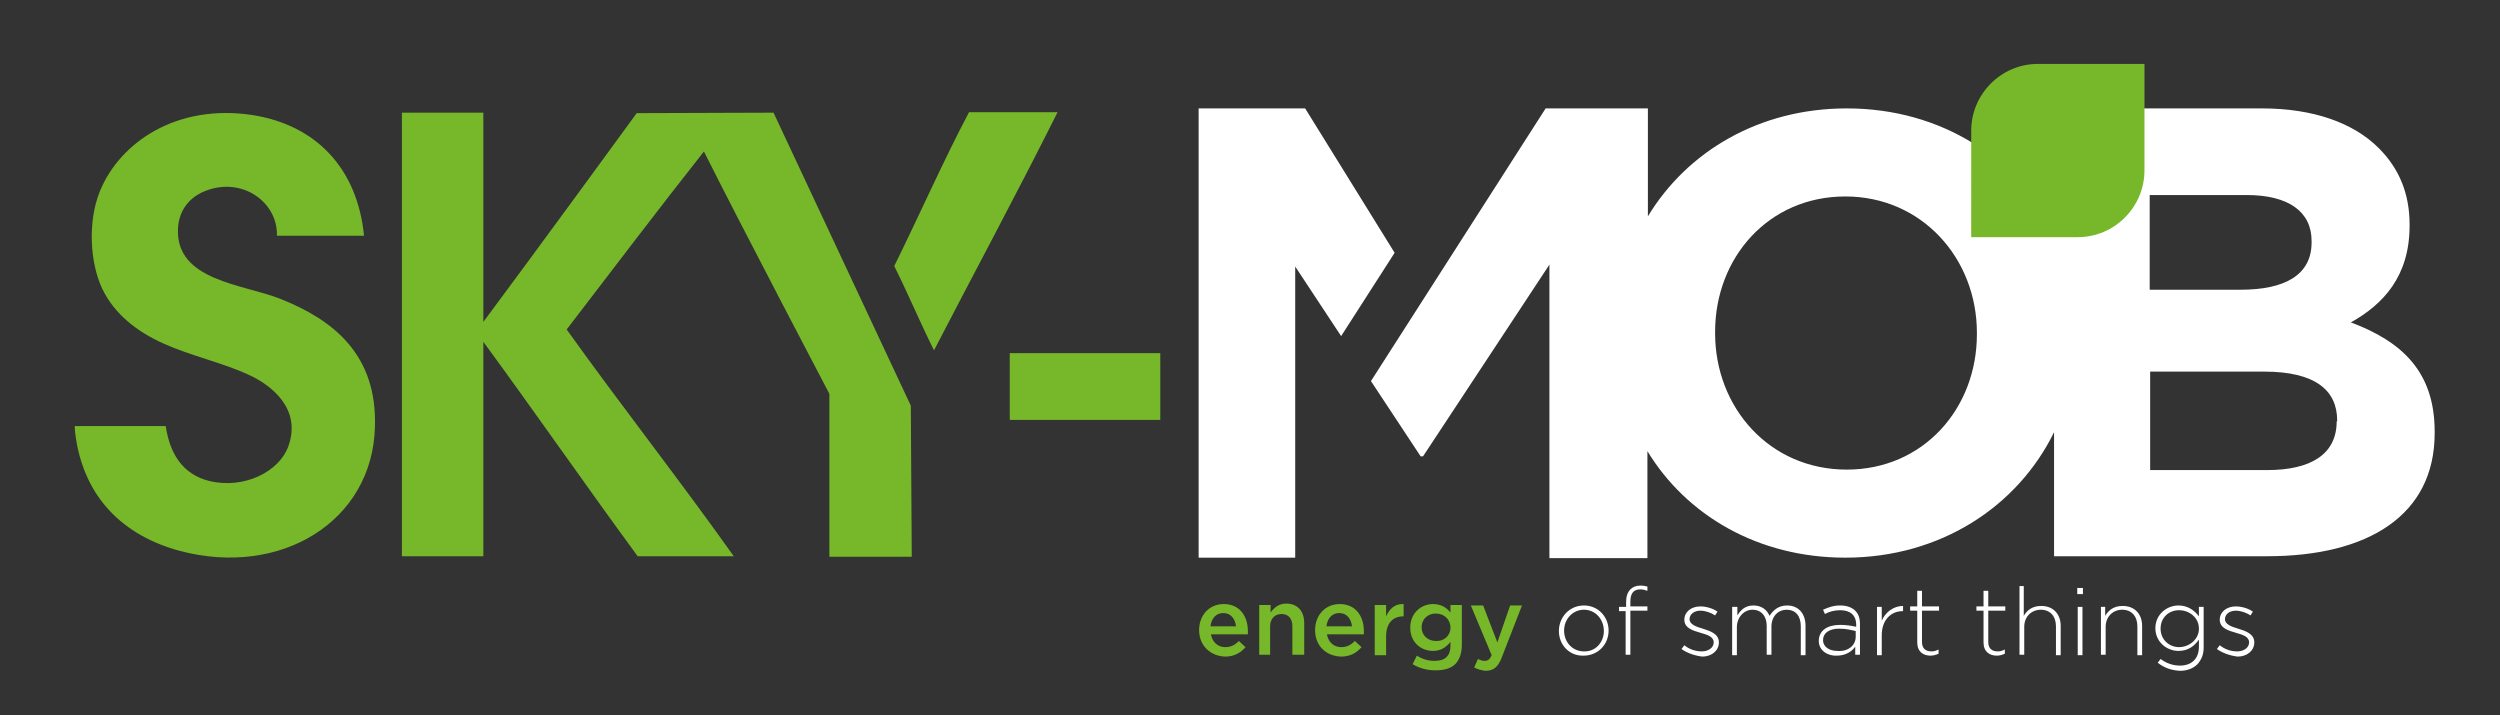 <?xml version="1.0" encoding="utf-8"?>
<!-- Generator: Adobe Illustrator 27.0.0, SVG Export Plug-In . SVG Version: 6.00 Build 0)  -->
<svg version="1.1" id="Primo_piano" xmlns="http://www.w3.org/2000/svg" xmlns:xlink="http://www.w3.org/1999/xlink" x="0px"
	 y="0px" viewBox="0 0 528.1 151.1" style="enable-background:new 0 0 528.1 151.1;" xml:space="preserve">
<rect x="0" y="0" width="528.1" height="151.1" fill="#333333" stroke="none"/>
<style type="text/css">
	.st0{fill-rule:evenodd;clip-rule:evenodd;fill:#76B82A;}
	.st1{fill:#FFFFFF;}
	.st2{fill:#76B82A;}
</style>
<path class="st0" d="M134.5,23.9l28.9-0.1l29,61.9l0.2,31.9c0,0-11.5,0-17.4,0c0-8.7,0-34.4,0-34.4s-19-36.2-26.5-51.2
	c-9.8,12.4-19.4,25.1-29,37.6c11.6,16.2,23.8,31.7,35.3,47.9c-6.8,0-13.5,0-20.3,0c-11-15-21.6-30.3-32.6-45.3c0,15.1,0,30.2,0,45.3
	c-5.7,0-11.5,0-17.2,0c0-31.2,0-62.4,0-93.7c5.7,0,11.5,0,17.2,0c0,14.7,0,29.4,0,44.2C112.7,53.8,134.5,23.9,134.5,23.9z"/>
<path class="st0" d="M204.7,23.7c6.2,0,12.5,0,18.7,0c-8.5,17-17.4,33.5-26.1,50.3c-2.9-5.8-5.5-12-8.4-17.8
	C194.2,45.5,199.1,34.3,204.7,23.7z"/>
<path class="st0" d="M15.9,91.6c-0.1-0.6-0.1-1-0.1-1.6c6.3,0,13.2,0,19.2,0c0.9,5.9,3.6,10.2,9.2,11.6c7.4,1.8,14.8-2,16.7-7.3
	c2.9-8-3.7-13-8.3-15.1c-5.6-2.6-12.2-4-18-6.6c-5.6-2.5-10.4-6.2-13-11.6c-2.6-5.5-3.1-14.2-0.5-20.6c4.3-10.5,16.4-18.5,32.2-16.1
	c13.5,2.1,22.2,11.3,23.6,25.5c-6.1,0-12.3,0-18.4,0c0.2-7.2-7.5-12.6-15.3-9.4c-3.6,1.5-5.4,4.4-5.6,7.8C37,59.4,51.5,60,59.4,63.2
	c11,4.4,20.3,11.7,19.8,27C78.7,110,59.5,122,38.1,116.4C26.1,113.2,17.6,105.1,15.9,91.6z"/>
<rect x="213.3" y="74.6" class="st0" width="31.8" height="14.1"/>
<g>
	<path class="st1" d="M496.6,68.1c6.8-3.8,12.4-9.7,12.4-20.4v-0.3c0-6.5-2.2-11.8-6.5-16.1c-5.4-5.4-13.9-8.4-24.7-8.4h-43.9v26.2
		c-7.6-15.5-23.7-26.2-43.8-26.2c-18.5,0-33.7,9.1-42,22.8V22.9h-21.6l-36.9,57.6l10.5,15.9h0.5l26.7-40.5v62h20.7V95.3
		c8.2,13.5,23.3,22.5,41.8,22.5c20.1,0,36.4-10.8,44.1-26.5v26.2h45c21.4,0,35.4-8.7,35.4-26v-0.3C514.3,78.6,507.5,72.2,496.6,68.1
		z M417.6,70.6c0,15.7-11.3,28.6-27.5,28.6c-16.3,0-27.8-13.1-27.8-28.8v-0.3c0-15.7,11.3-28.6,27.5-28.6s27.8,13.1,27.8,28.8V70.6z
		 M454.1,41.2h20.5c8.8,0,13.7,3.5,13.7,9.7v0.3c0,7-5.8,10-15,10h-19.2V41.2z M493.6,89c0,7-5.5,10.3-14.7,10.3h-24.7V78.5h24.1
		c10.7,0,15.4,3.9,15.4,10.3V89z"/>
	<polygon class="st1" points="275.7,22.9 253.2,22.9 253.2,117.8 273.6,117.8 273.6,56.3 283.3,71 294.6,53.4 	"/>
</g>
<g>
	<path class="st2" d="M253.3,133.1L253.3,133.1c0-3.1,2.1-5.5,5.2-5.5c3.4,0,5.1,2.6,5.1,5.7c0,0.2,0,0.4,0,0.7h-7.8
		c0.3,1.7,1.5,2.7,3,2.7c1.2,0,2-0.4,2.9-1.3l1.4,1.3c-1,1.2-2.4,2-4.3,2C255.7,138.6,253.3,136.4,253.3,133.1z M261.1,132.3
		c-0.2-1.6-1.1-2.8-2.7-2.8c-1.5,0-2.5,1.1-2.7,2.8H261.1z"/>
	<path class="st2" d="M266,127.8h2.4v1.6c0.7-1,1.7-1.9,3.3-1.9c2.4,0,3.8,1.6,3.8,4.1v6.7H273v-6c0-1.6-0.8-2.6-2.3-2.6
		c-1.4,0-2.4,1-2.4,2.6v6H266V127.8z"/>
	<path class="st2" d="M277.8,133.1L277.8,133.1c0-3.1,2.1-5.5,5.2-5.5c3.4,0,5.1,2.6,5.1,5.7c0,0.2,0,0.4,0,0.7h-7.8
		c0.3,1.7,1.5,2.7,3,2.7c1.2,0,2-0.4,2.9-1.3l1.4,1.3c-1,1.2-2.4,2-4.3,2C280.1,138.6,277.8,136.4,277.8,133.1z M285.6,132.3
		c-0.2-1.6-1.1-2.8-2.7-2.8c-1.5,0-2.5,1.1-2.7,2.8H285.6z"/>
	<path class="st2" d="M290.4,127.8h2.4v2.4c0.7-1.6,1.9-2.7,3.7-2.6v2.6h-0.1c-2.1,0-3.6,1.4-3.6,4.2v4h-2.4V127.8z"/>
	<path class="st2" d="M298.4,140.3l0.9-1.8c1.1,0.7,2.3,1.1,3.8,1.1c2.2,0,3.3-1.1,3.3-3.2v-0.8c-0.9,1.1-2,1.9-3.7,1.9
		c-2.5,0-4.8-1.8-4.8-4.9v0c0-3.1,2.3-5,4.8-5c1.8,0,2.9,0.8,3.7,1.8v-1.6h2.4v8.4c0,1.8-0.5,3.1-1.3,4c-1,1-2.4,1.4-4.3,1.4
		C301.4,141.6,299.7,141.1,298.4,140.3z M306.4,132.6L306.4,132.6c0-1.8-1.4-3-3.1-3c-1.7,0-3,1.2-3,2.9v0c0,1.7,1.3,2.9,3,2.9
		C305,135.5,306.4,134.3,306.4,132.6z"/>
	<path class="st2" d="M311.4,141l0.8-1.8c0.4,0.2,0.9,0.4,1.4,0.4c0.7,0,1.1-0.3,1.5-1.2l-4.4-10.5h2.6l3,7.8l2.7-7.8h2.5l-4.2,10.8
		c-0.8,2.2-1.8,3-3.5,3C312.9,141.6,312.2,141.4,311.4,141z"/>
</g>
<path class="st1" d="M329.3,133.3L329.3,133.3c0-2.9,2.2-5.4,5.3-5.4c3,0,5.2,2.4,5.2,5.3v0c0,2.9-2.2,5.3-5.3,5.3
	C331.5,138.6,329.3,136.2,329.3,133.3z M338.8,133.3L338.8,133.3c0-2.5-1.8-4.5-4.2-4.5c-2.4,0-4.2,2-4.2,4.4v0
	c0,2.5,1.8,4.4,4.2,4.4C337,137.7,338.8,135.7,338.8,133.3z"/>
<path class="st1" d="M343.4,129.1H342v-0.9h1.5v-1c0-1.2,0.3-2.1,0.9-2.7c0.5-0.5,1.2-0.8,2.1-0.8c0.6,0,1.1,0.1,1.5,0.2v0.9
	c-0.6-0.2-1-0.3-1.5-0.3c-1.4,0-2.1,0.8-2.1,2.6v1h3.6v0.9h-3.6v9.3h-1V129.1z"/>
<path class="st1" d="M355.2,137.1l0.6-0.8c1.1,0.9,2.4,1.3,3.7,1.3c1.4,0,2.5-0.8,2.5-1.9v0c0-1.2-1.3-1.6-2.7-2
	c-1.7-0.5-3.5-1-3.5-2.8v0c0-1.6,1.4-2.8,3.4-2.8c1.2,0,2.6,0.4,3.6,1.1l-0.5,0.8c-0.9-0.6-2.1-1-3.1-1c-1.4,0-2.3,0.8-2.3,1.8v0
	c0,1.1,1.4,1.6,2.8,2c1.6,0.5,3.4,1.1,3.4,2.9v0c0,1.8-1.6,3-3.5,3C357.9,138.5,356.3,137.9,355.2,137.1z"/>
<path class="st1" d="M366,128.2h1v1.8c0.7-1.1,1.6-2.1,3.4-2.1c1.8,0,2.9,1,3.4,2.2c0.7-1.1,1.8-2.2,3.7-2.2c2.4,0,3.9,1.7,3.9,4.3
	v6.2h-1v-6.1c0-2.2-1.1-3.5-3-3.5c-1.7,0-3.2,1.3-3.2,3.6v5.9h-1v-6.1c0-2.1-1.2-3.4-3-3.4c-1.8,0-3.3,1.6-3.3,3.7v5.9h-1V128.2z"/>
<path class="st1" d="M384.2,135.4L384.2,135.4c0-2.2,1.8-3.4,4.5-3.4c1.4,0,2.4,0.2,3.4,0.4V132c0-2.1-1.3-3.1-3.4-3.1
	c-1.2,0-2.3,0.3-3.2,0.8l-0.4-0.9c1.1-0.5,2.2-0.9,3.6-0.9c1.4,0,2.5,0.4,3.2,1.1c0.7,0.7,1,1.6,1,2.9v6.4h-1v-1.7
	c-0.7,1-2,1.9-3.9,1.9C386.2,138.6,384.2,137.5,384.2,135.4z M392,134.5v-1.2c-0.9-0.2-2-0.5-3.5-0.5c-2.2,0-3.4,1-3.4,2.4v0
	c0,1.5,1.4,2.3,3,2.3C390.3,137.7,392,136.4,392,134.5z"/>
<path class="st1" d="M396.5,128.2h1v2.9c0.8-1.8,2.5-3.1,4.5-3.1v1.1h-0.1c-2.4,0-4.4,1.8-4.4,5.1v4.2h-1V128.2z"/>
<path class="st1" d="M405,135.7v-6.7h-1.5v-0.9h1.5v-3.3h1v3.3h3.6v0.9H406v6.6c0,1.5,0.9,2,2,2c0.5,0,0.9-0.1,1.5-0.4v0.9
	c-0.5,0.2-1,0.4-1.7,0.4C406.3,138.5,405,137.7,405,135.7z"/>
<path class="st1" d="M419,135.7v-6.7h-1.5v-0.9h1.5v-3.3h1v3.3h3.6v0.9H420v6.6c0,1.5,0.9,2,2,2c0.5,0,0.9-0.1,1.5-0.4v0.9
	c-0.5,0.2-1,0.4-1.7,0.4C420.3,138.5,419,137.7,419,135.7z"/>
<path class="st1" d="M426.5,123.8h1v6.3c0.7-1.2,1.8-2.1,3.7-2.1c2.6,0,4.1,1.8,4.1,4.2v6.2h-1v-6.1c0-2.1-1.2-3.5-3.2-3.5
	c-2,0-3.5,1.5-3.5,3.6v5.9h-1V123.8z"/>
<path class="st1" d="M438.8,124.2h1.2v1.3h-1.2V124.2z M438.9,128.2h1v10.2h-1V128.2z"/>
<path class="st1" d="M443.7,128.2h1v1.9c0.7-1.2,1.8-2.1,3.7-2.1c2.6,0,4.1,1.8,4.1,4.2v6.2h-1v-6.1c0-2.1-1.2-3.5-3.2-3.5
	c-2,0-3.5,1.5-3.5,3.6v5.9h-1V128.2z"/>
<path class="st1" d="M455.8,140l0.6-0.8c1.2,0.9,2.6,1.4,4.1,1.4c2.3,0,4-1.3,4-4v-1.5c-0.9,1.3-2.2,2.4-4.3,2.4
	c-2.5,0-4.9-1.9-4.9-4.8v0c0-2.9,2.4-4.8,4.9-4.8c2,0,3.4,1.1,4.3,2.3v-2h1v8.6c0,1.5-0.5,2.6-1.3,3.5c-0.9,0.9-2.2,1.4-3.7,1.4
	C458.7,141.6,457.2,141.1,455.8,140z M464.5,132.8L464.5,132.8c0-2.4-2.1-3.9-4.2-3.9c-2.1,0-3.9,1.5-3.9,3.9v0
	c0,2.3,1.8,3.9,3.9,3.9C462.4,136.7,464.5,135.1,464.5,132.8z"/>
<path class="st1" d="M468.3,137.1l0.6-0.8c1.1,0.9,2.4,1.3,3.7,1.3c1.4,0,2.5-0.8,2.5-1.9v0c0-1.2-1.3-1.6-2.7-2
	c-1.7-0.5-3.5-1-3.5-2.8v0c0-1.6,1.4-2.8,3.4-2.8c1.2,0,2.6,0.4,3.6,1.1l-0.5,0.8c-0.9-0.6-2.1-1-3.1-1c-1.4,0-2.3,0.8-2.3,1.8v0
	c0,1.1,1.4,1.6,2.8,2c1.6,0.5,3.4,1.1,3.4,2.9v0c0,1.8-1.6,3-3.5,3C471,138.5,469.4,137.9,468.3,137.1z"/>
<path class="st0" d="M453,27.6v5.2V36c0,7.7-6.3,14.1-14.1,14.1h-2.1h-6.3h-14.1V36v-4.2v-4.2c0-7.7,6.3-14.1,14.1-14.1h2.7h5.7H453
	V27.6L453,27.6z"/>
</svg>

